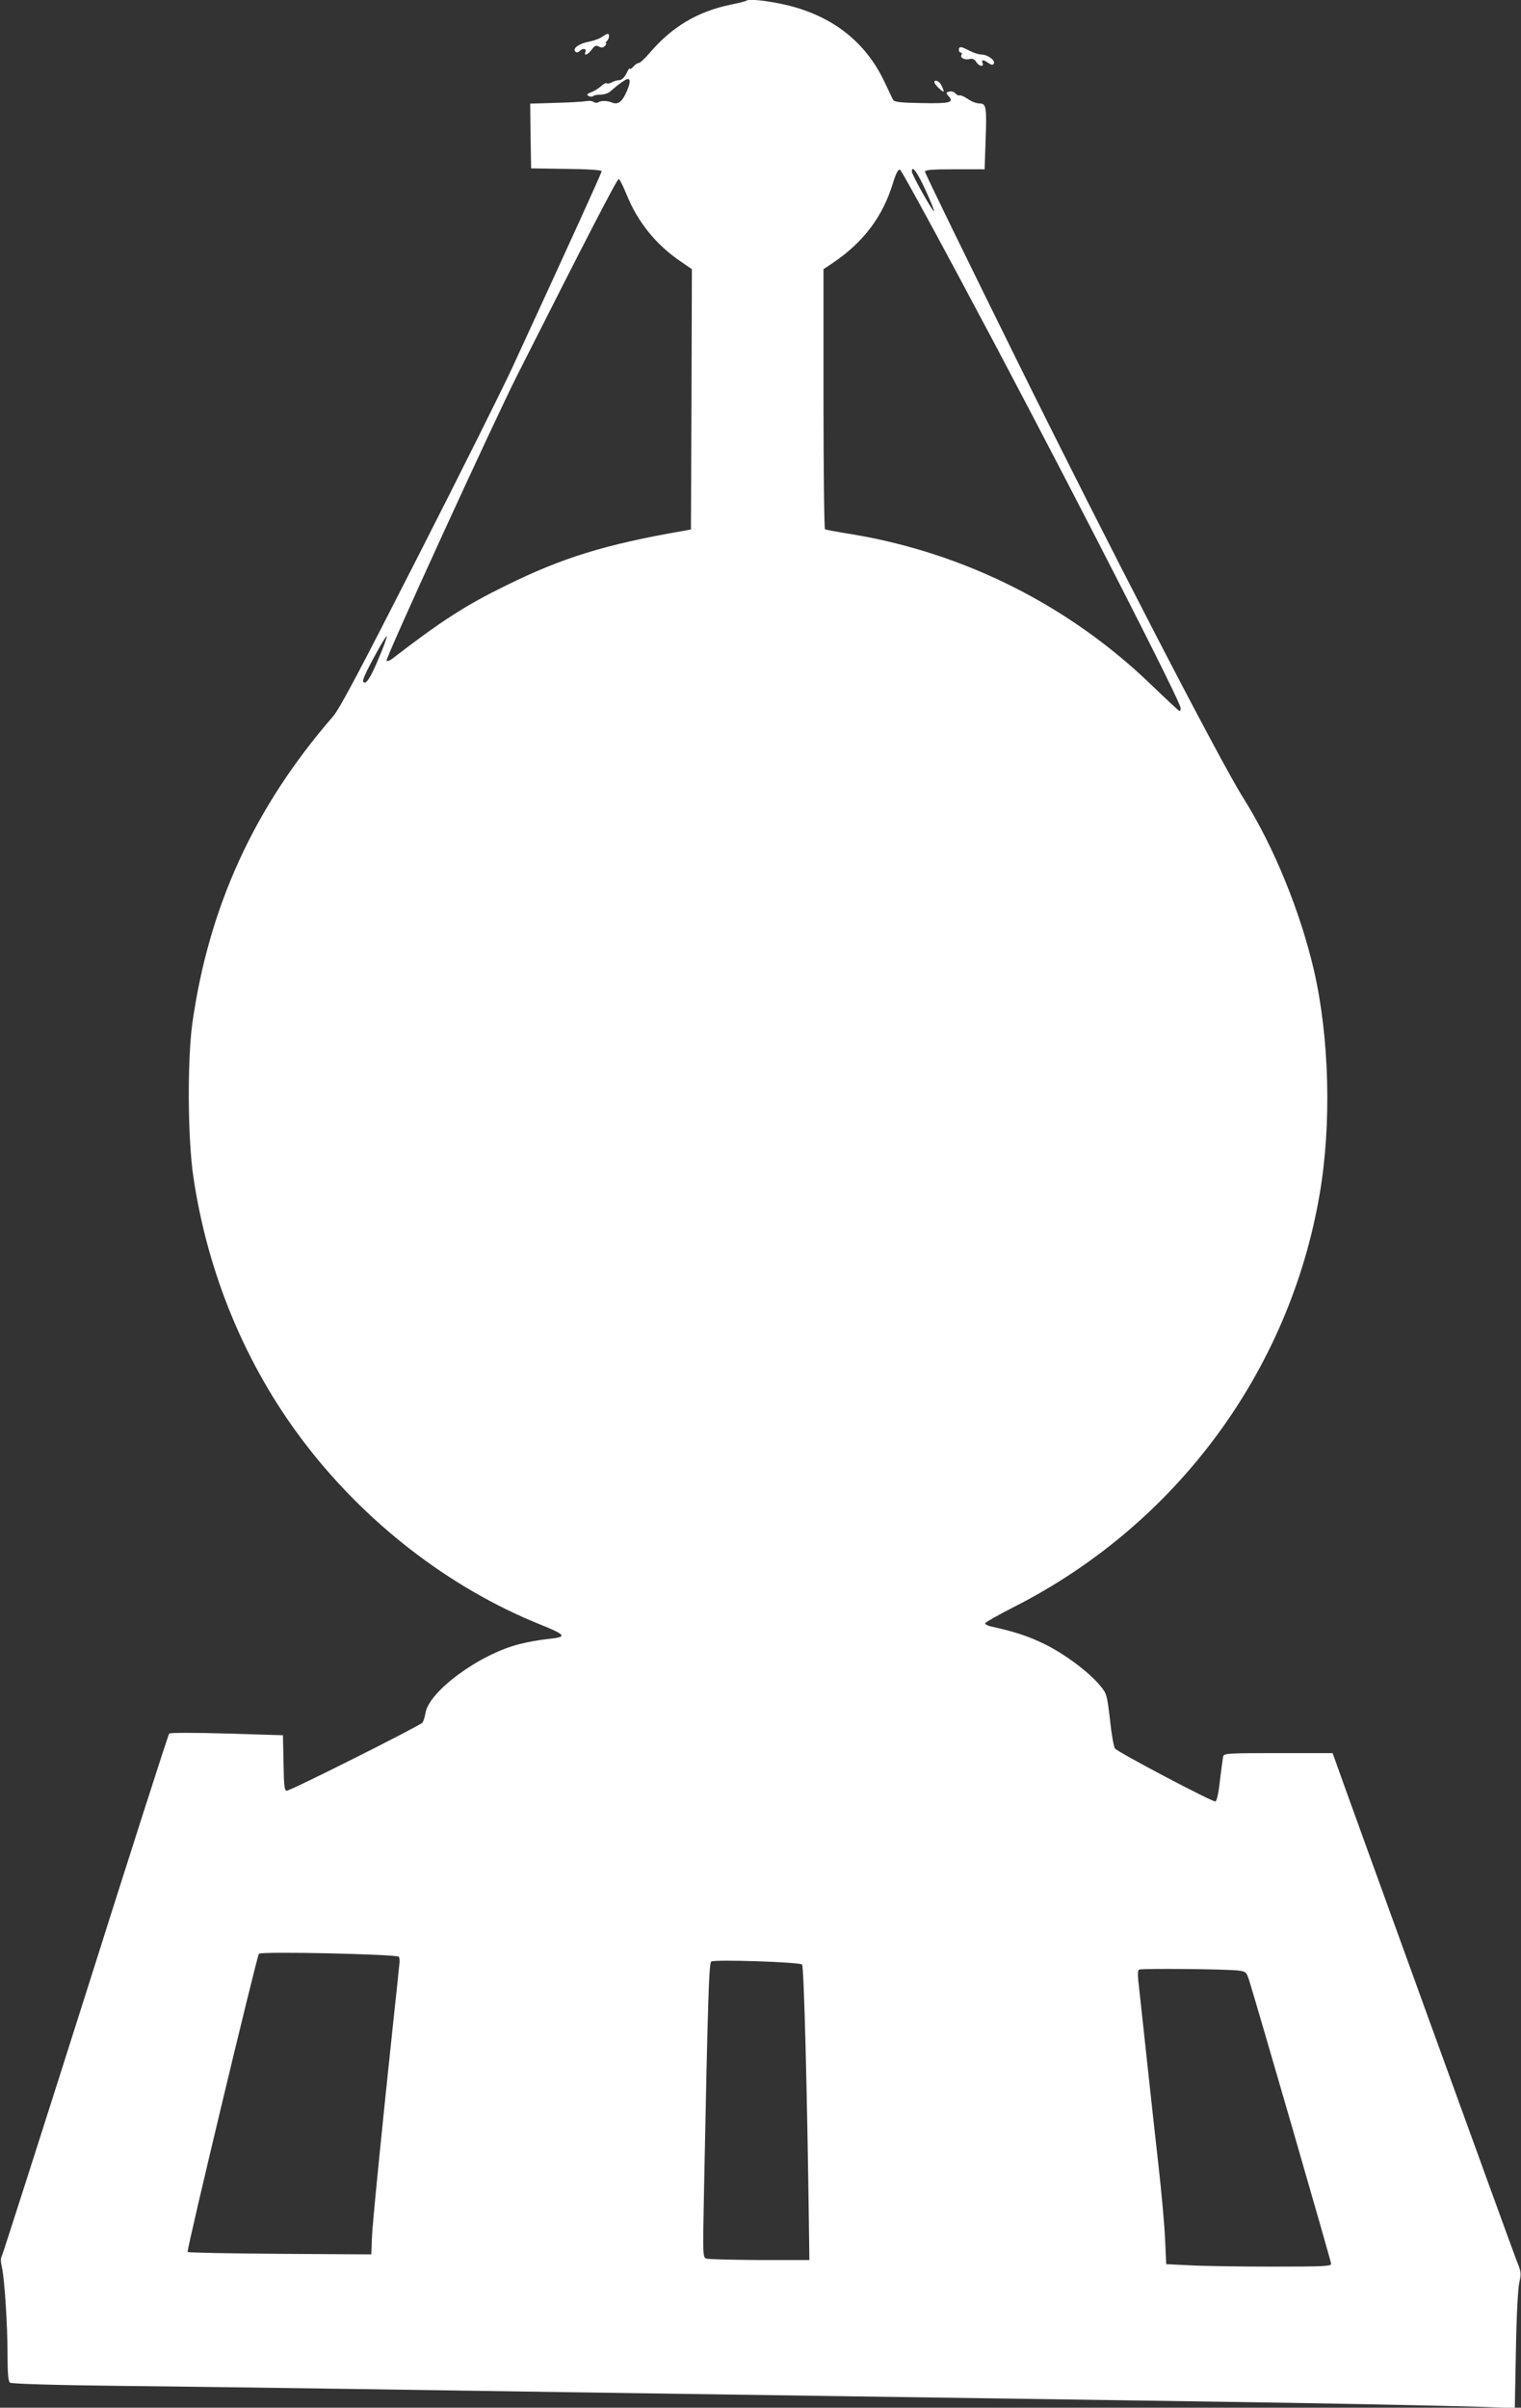 <?xml version="1.0" standalone="no"?>
<!DOCTYPE svg PUBLIC "-//W3C//DTD SVG 20010904//EN"
 "http://www.w3.org/TR/2001/REC-SVG-20010904/DTD/svg10.dtd">
<svg version="1.0" xmlns="http://www.w3.org/2000/svg"
 width="809pt" height="1280pt" viewBox="0 0 809 1280"
 preserveAspectRatio="xMidYMid meet">
<rect x="0" y="0" width="809" height="1280" fill="#333333" stroke="none"/>
<g transform="translate(0,1280) scale(0.1,-0.1)"
fill="#ffffff" stroke="none">
<path d="M3969 12796 c-3 -3 -40 -12 -84 -21 -176 -37 -312 -118 -431 -258
-25 -29 -50 -52 -57 -52 -7 0 -20 -9 -29 -20 -10 -11 -18 -15 -18 -10 -1 6 -9
-6 -18 -25 -11 -22 -25 -35 -37 -36 -11 0 -30 -5 -41 -12 -12 -6 -24 -8 -28
-5 -3 4 -16 -3 -29 -15 -12 -11 -35 -26 -52 -32 -23 -9 -26 -13 -15 -20 8 -5
19 -5 25 -1 5 5 24 8 41 8 17 0 39 7 50 17 42 37 82 66 93 66 17 0 12 -30 -12
-80 -22 -45 -44 -58 -75 -44 -23 9 -55 10 -70 0 -7 -4 -18 -3 -25 2 -7 6 -25
7 -42 4 -16 -3 -90 -7 -163 -9 l-132 -4 2 -172 3 -172 188 -3 c112 -1 187 -6
187 -12 0 -9 -155 -350 -475 -1044 -48 -104 -271 -552 -497 -995 -314 -616
-421 -819 -457 -860 -419 -483 -660 -1010 -748 -1631 -27 -198 -25 -616 6
-820 76 -512 277 -996 581 -1398 328 -434 777 -782 1260 -977 146 -59 150 -68
39 -79 -39 -4 -106 -16 -148 -27 -212 -54 -480 -251 -498 -366 -3 -21 -11 -44
-16 -51 -14 -17 -701 -362 -722 -362 -12 0 -15 25 -17 147 l-3 148 -298 9
c-171 5 -302 5 -307 0 -5 -5 -205 -628 -444 -1384 -240 -756 -441 -1383 -446
-1393 -7 -11 -7 -31 0 -60 14 -62 30 -303 30 -464 0 -100 4 -143 13 -150 7 -6
231 -13 577 -17 311 -3 858 -11 1215 -16 668 -10 1514 -23 2715 -40 1847 -27
2155 -31 2675 -41 308 -6 619 -13 691 -16 l131 -5 6 309 c3 183 11 329 18 359
11 47 10 56 -14 115 -21 53 -918 2525 -964 2657 l-15 42 -288 0 c-266 0 -289
-1 -294 -17 -2 -10 -10 -67 -17 -126 -7 -67 -17 -111 -24 -114 -14 -5 -516
260 -534 281 -7 8 -19 76 -27 152 -16 134 -17 140 -52 182 -59 72 -190 170
-297 222 -86 42 -159 66 -287 94 -16 4 -28 11 -28 16 0 5 72 46 161 91 856
437 1457 1249 1618 2190 64 371 52 833 -30 1189 -73 315 -214 660 -375 916
-127 201 -731 1369 -1200 2318 -272 550 -494 1005 -494 1013 0 10 33 13 159
13 l158 0 5 143 c7 189 4 207 -32 207 -15 0 -43 10 -61 23 -19 13 -39 22 -45
20 -6 -2 -16 3 -23 11 -6 8 -21 12 -32 9 -19 -5 -19 -7 -3 -25 30 -33 6 -39
-146 -36 -115 2 -144 6 -150 18 -4 8 -26 53 -48 100 -99 206 -271 342 -509
401 -104 25 -211 37 -224 25z m1328 -1836 c472 -892 983 -1893 983 -1925 0 -8
-3 -15 -6 -15 -4 0 -69 61 -146 135 -440 426 -1000 707 -1604 806 -70 11 -132
23 -136 25 -4 3 -8 315 -8 694 l0 689 48 32 c166 112 267 247 322 427 16 52
27 72 37 70 8 -2 234 -418 510 -938z m-376 833 c27 -58 48 -110 47 -115 -4
-10 -118 193 -118 210 0 36 27 0 71 -95z m-1588 -28 c58 -144 157 -267 286
-354 l61 -42 -2 -692 -3 -692 -50 -9 c-402 -70 -632 -140 -930 -287 -219 -107
-345 -188 -610 -392 -13 -10 -26 -14 -29 -9 -7 11 565 1259 695 1517 370 732
532 1046 540 1043 6 -2 24 -39 42 -83z m-1318 -2463 c-44 -106 -68 -142 -82
-128 -8 7 10 48 74 164 25 46 47 81 50 79 2 -3 -16 -55 -42 -115z m107 -6905
c3 -6 5 -24 2 -41 -2 -17 -8 -74 -13 -126 -6 -52 -15 -140 -21 -195 -61 -575
-110 -1066 -112 -1135 l-3 -85 -485 3 c-267 2 -488 6 -492 10 -7 7 366 1563
379 1585 8 14 736 -2 745 -16z m2144 -41 c10 -10 27 -663 37 -1416 l2 -155
-265 0 c-146 1 -273 4 -284 8 -18 7 -18 21 -12 335 21 1051 27 1237 39 1244
19 12 470 -3 483 -16z m2321 -32 c39 -5 43 -8 57 -52 38 -120 436 -1493 436
-1507 0 -13 -38 -15 -312 -15 -172 0 -370 3 -439 7 l-126 6 -6 131 c-3 72 -19
253 -36 401 -17 149 -44 398 -61 555 -17 157 -35 327 -41 379 -8 64 -9 95 -1
100 12 7 467 3 529 -5z"/>
<path d="M3201 12603 c-13 -9 -44 -20 -69 -25 -52 -9 -88 -36 -72 -52 7 -7 14
-6 22 2 17 17 39 15 32 -3 -10 -25 13 -17 33 11 16 22 23 25 39 16 14 -7 22
-6 32 4 7 8 9 14 5 14 -4 0 -2 5 5 12 13 13 16 38 4 38 -4 0 -18 -7 -31 -17z"/>
<path d="M5100 12535 c0 -8 5 -15 11 -15 5 0 7 -5 3 -11 -9 -16 16 -29 43 -23
15 4 26 0 35 -15 15 -24 43 -29 34 -6 -7 19 4 19 31 0 16 -11 24 -12 29 -3 10
16 -33 48 -65 48 -14 0 -43 9 -64 20 -44 24 -57 25 -57 5z"/>
<path d="M4970 12362 c0 -5 11 -19 25 -32 28 -26 31 -23 13 15 -10 23 -38 36
-38 17z"/>
</g>
</svg>
